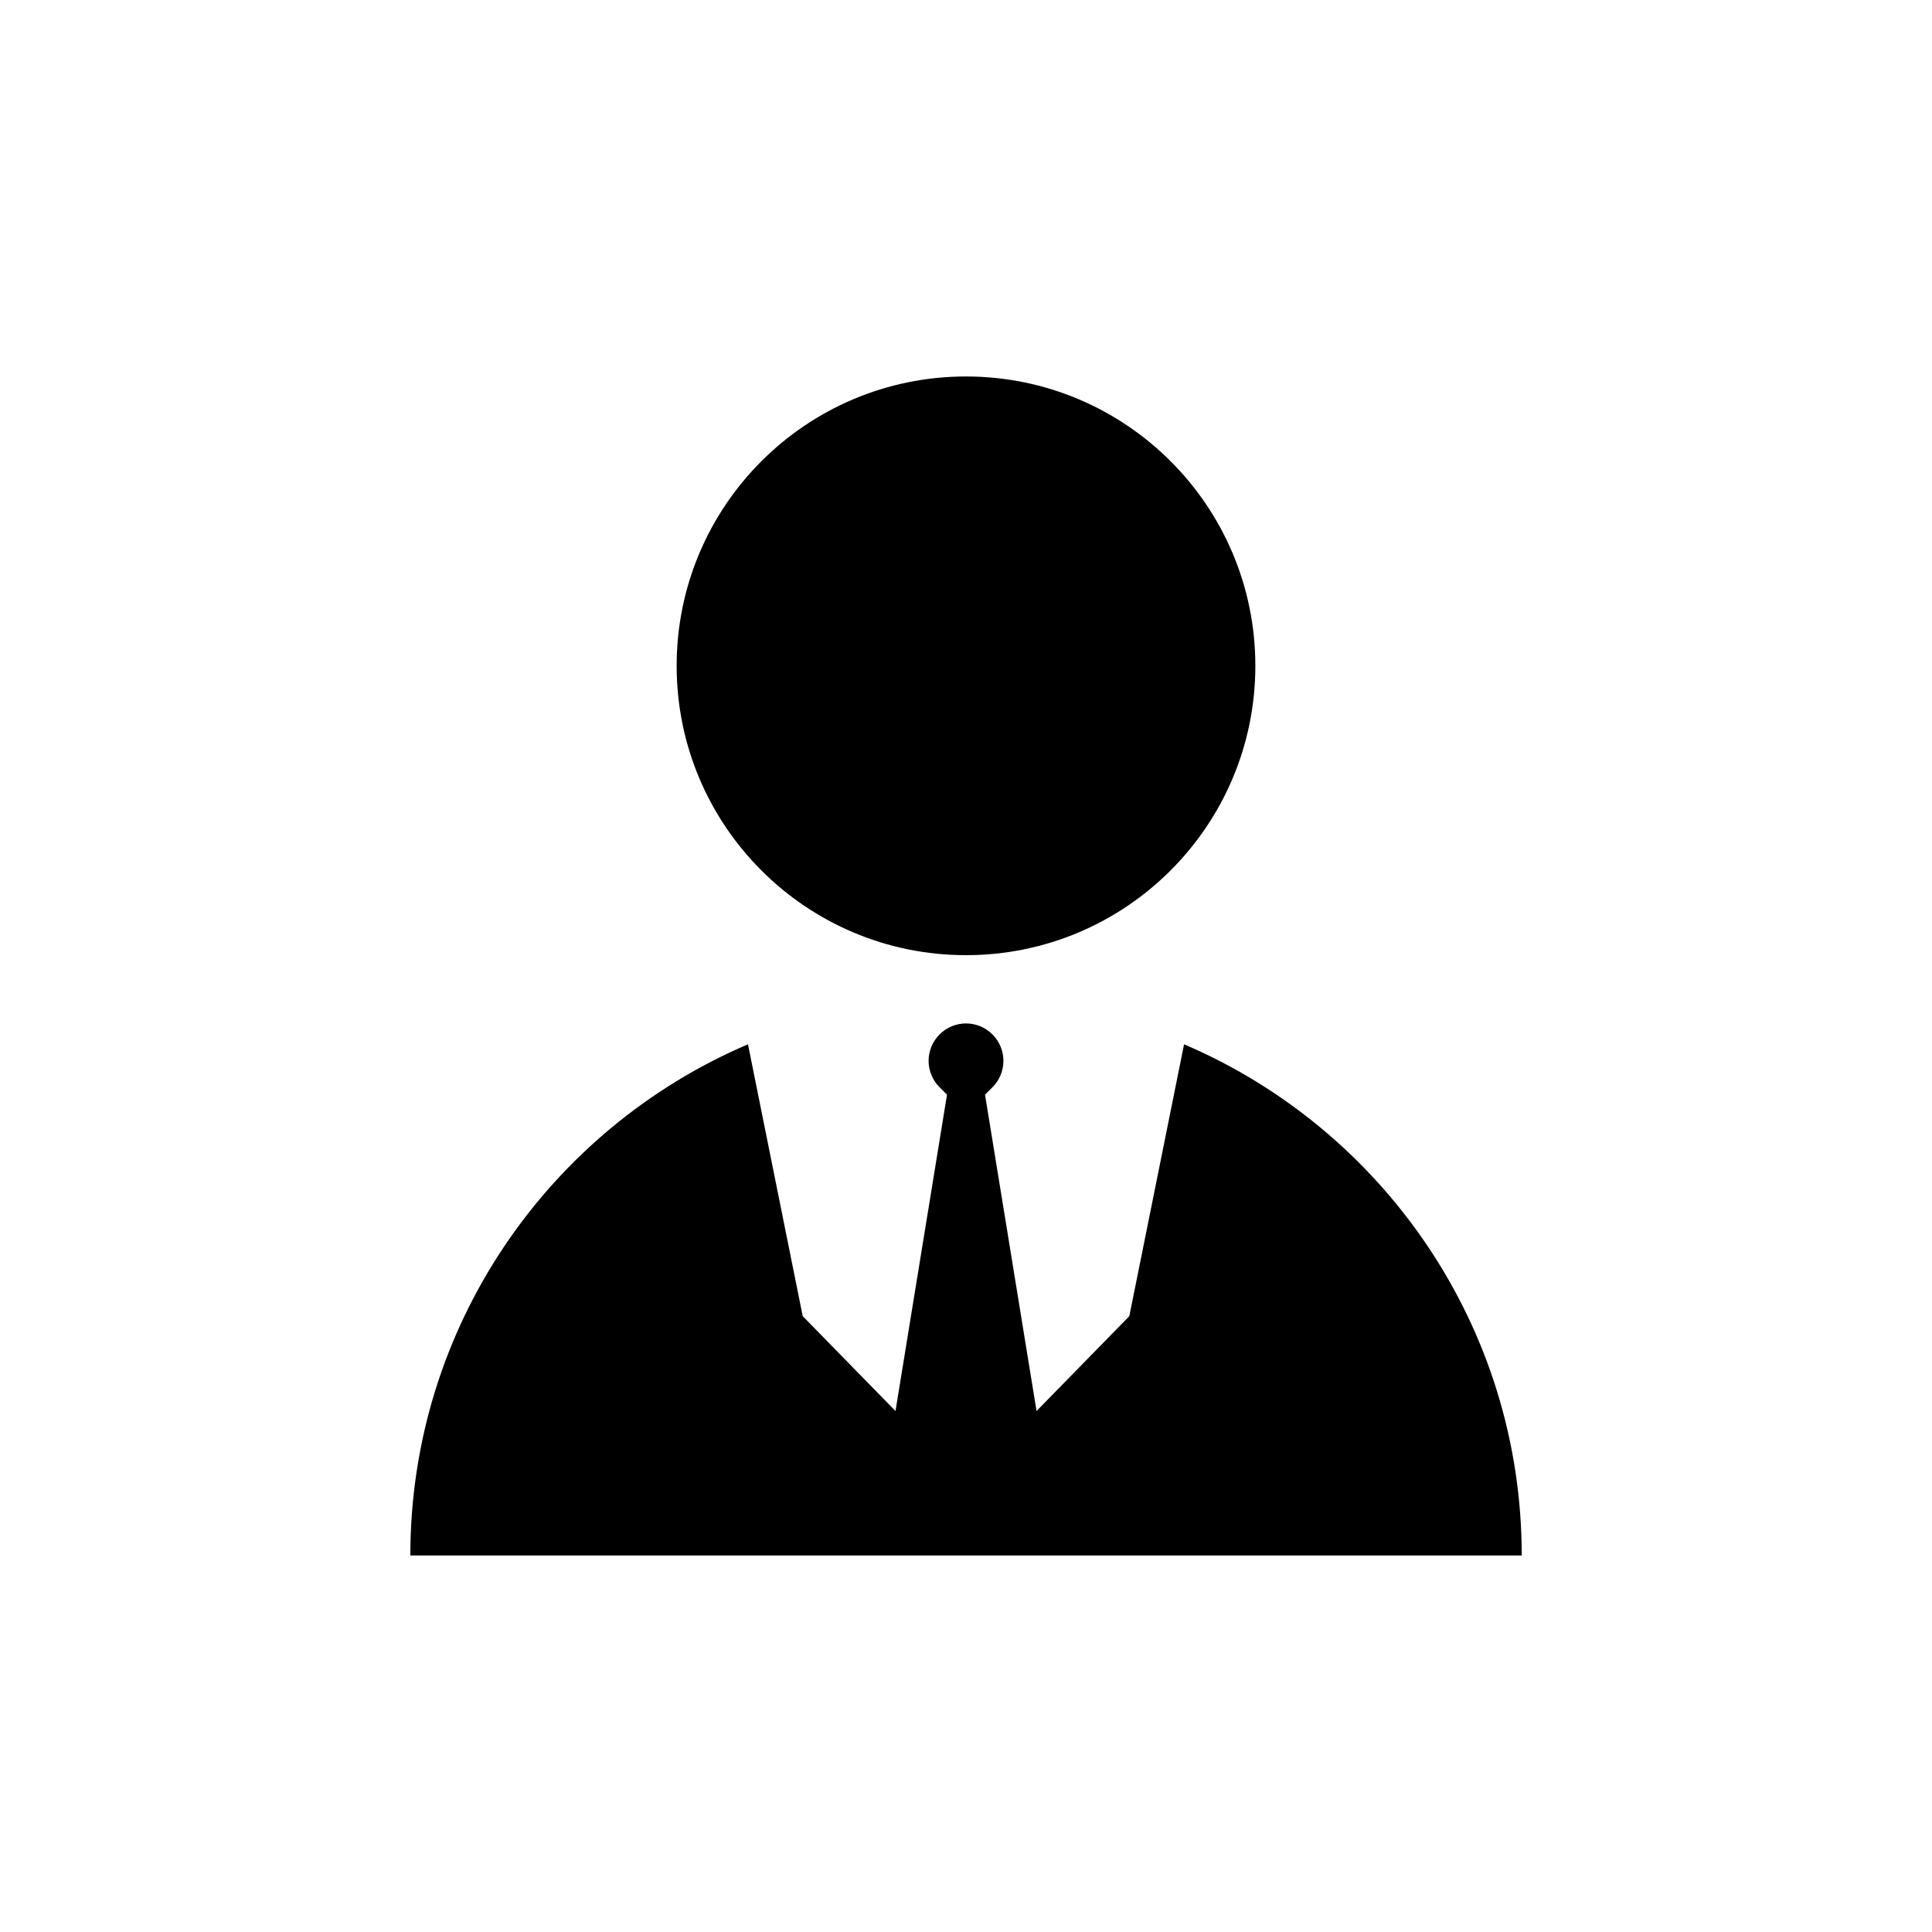 <?xml version="1.0" encoding="UTF-8"?>
<!-- Uploaded to: SVG Repo, www.svgrepo.com, Generator: SVG Repo Mixer Tools -->
<svg fill="#000000" width="800px" height="800px" version="1.1" viewBox="144 144 512 512" xmlns="http://www.w3.org/2000/svg">
 <g>
  <path d="m476.68 320.45c0 42.352-34.332 76.68-76.68 76.68-42.352 0-76.68-34.328-76.68-76.68 0-42.348 34.328-76.68 76.68-76.68 42.348 0 76.68 34.332 76.68 76.68"/>
  <path d="m457.79 420.75-14.508 72.043-24.586 25.141-13.656-83.832 1.965-1.965c3.879-3.879 3.879-10.125 0-14.008-3.879-3.879-10.125-3.879-14.008 0-3.879 3.879-3.879 10.125 0 14.008l1.969 1.965-13.652 83.832-24.586-25.141-14.508-72.043c-52.598 22.469-89.477 74.664-89.477 135.47h294.53c-0.004-60.805-36.883-113-89.48-135.47z"/>
 </g>
</svg>